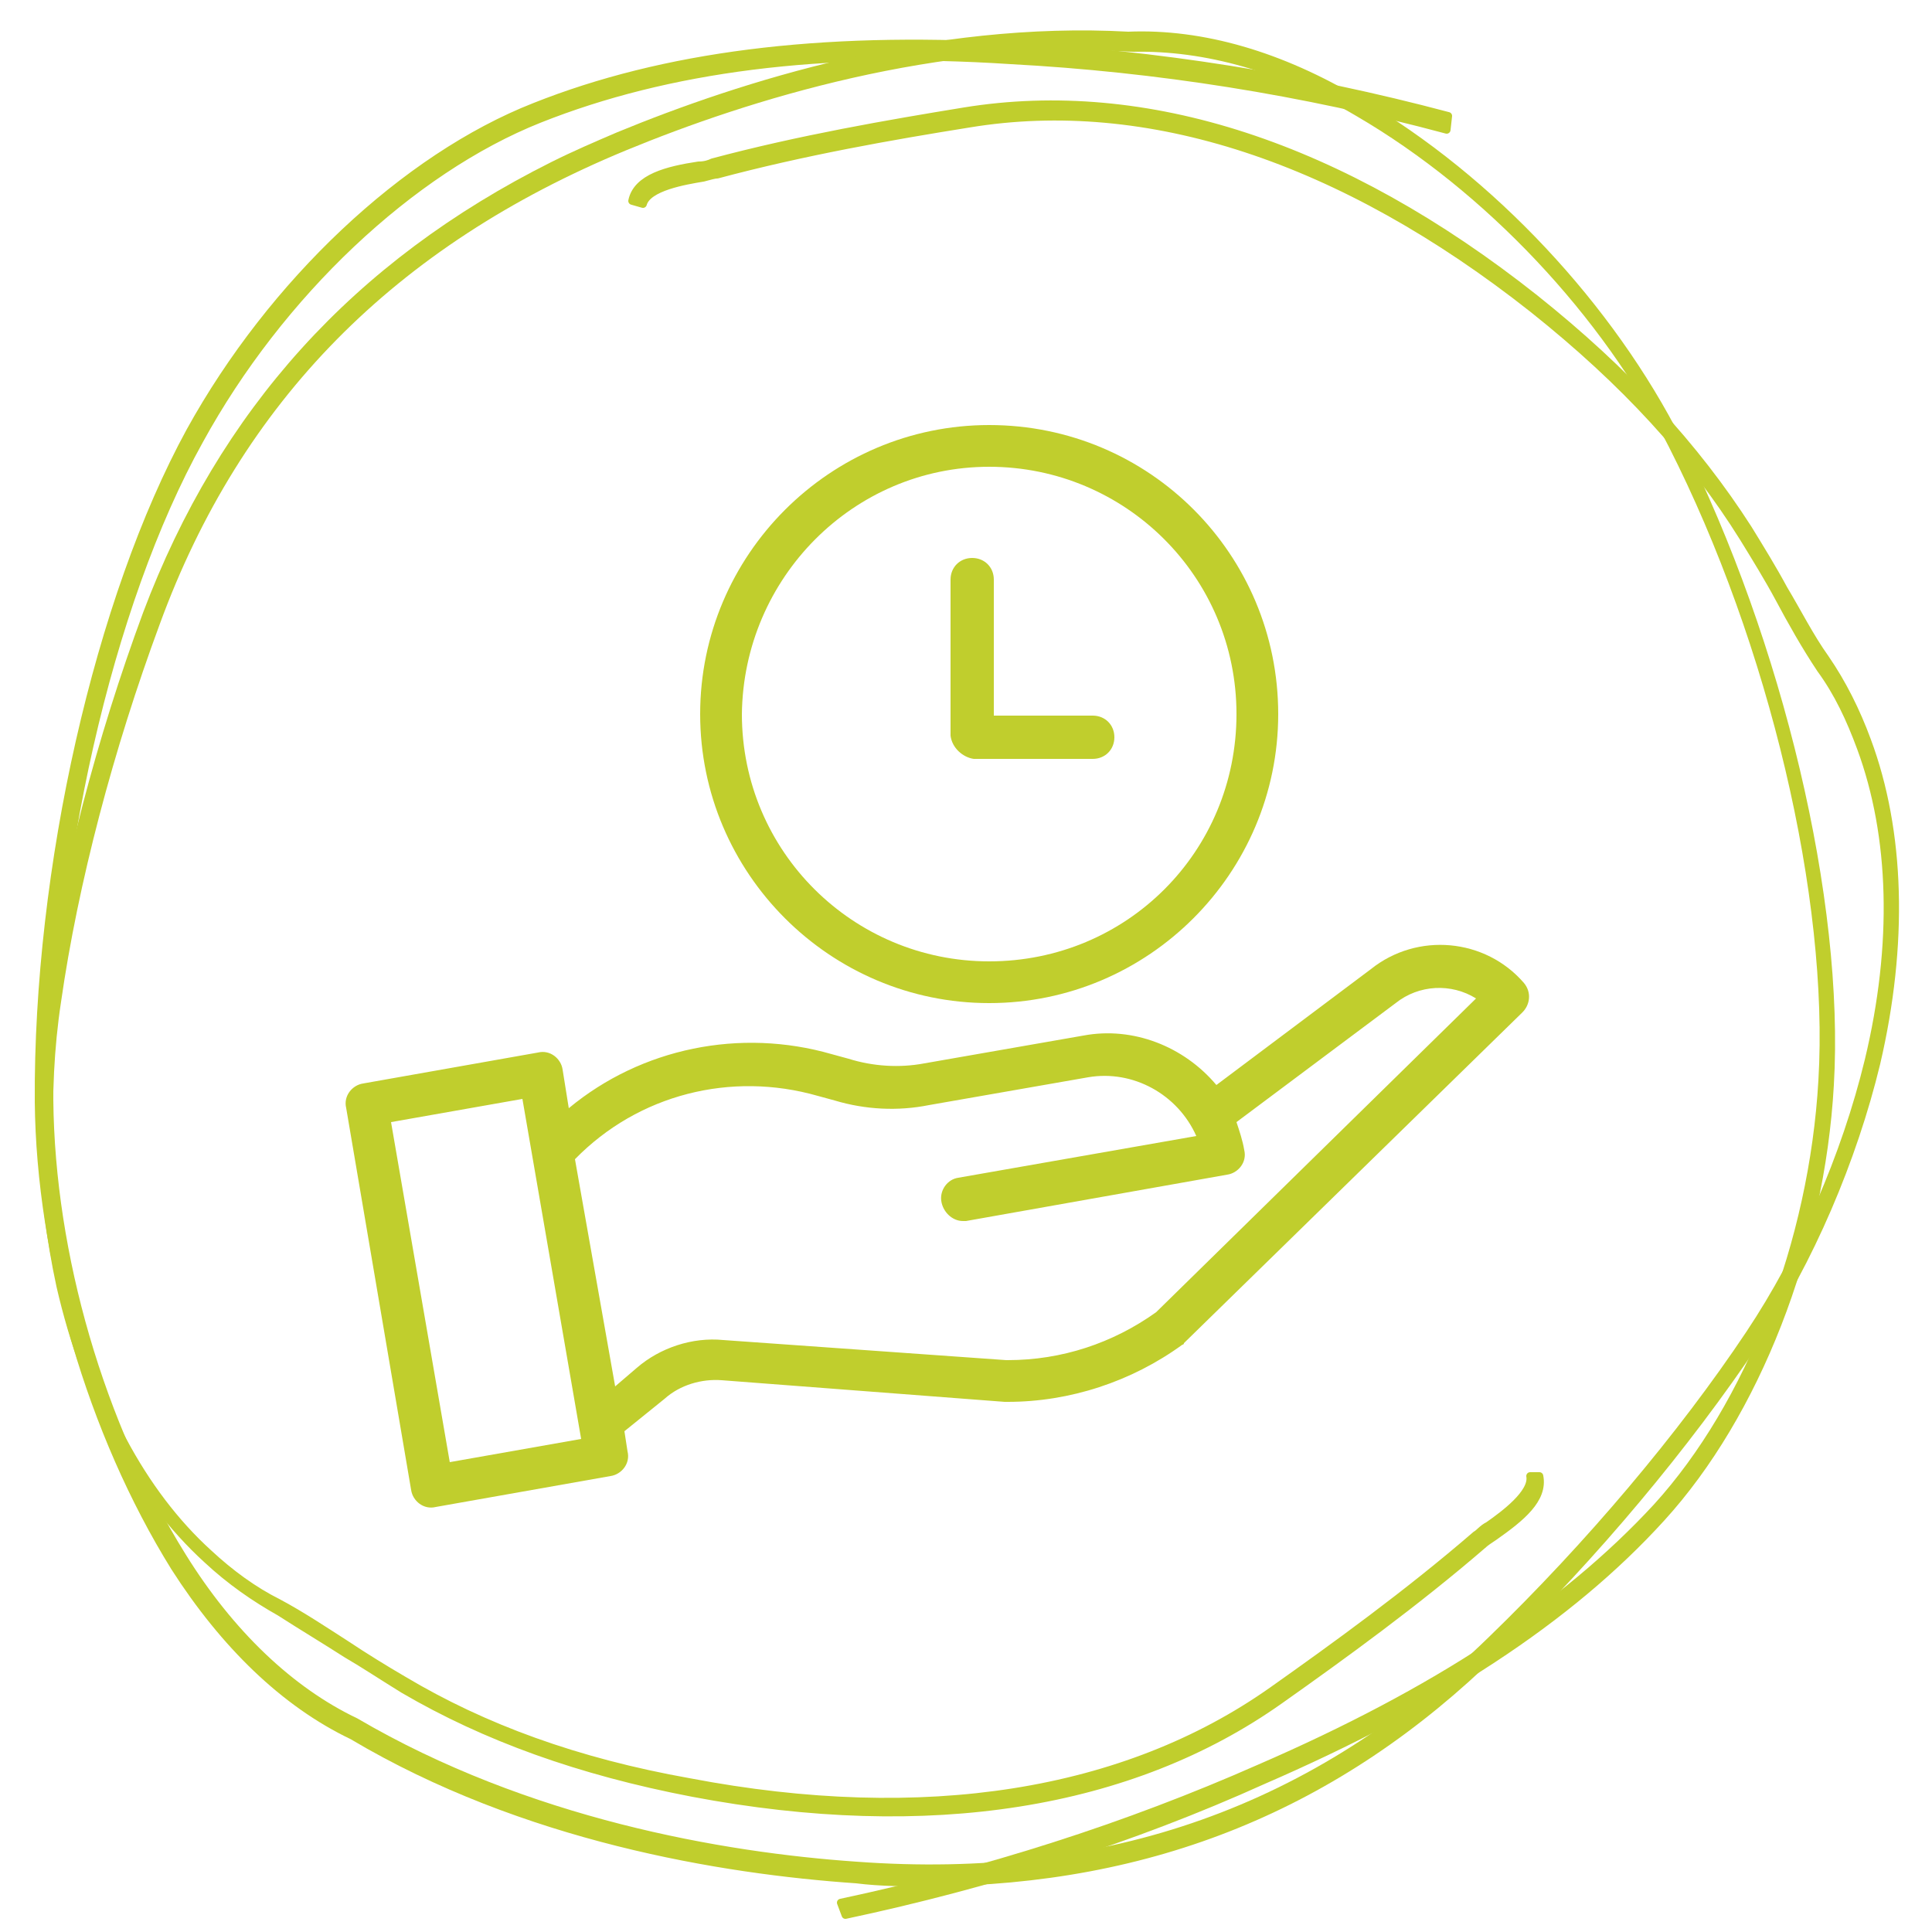 <?xml version="1.0" encoding="UTF-8"?>
<svg xmlns="http://www.w3.org/2000/svg" xmlns:xlink="http://www.w3.org/1999/xlink" version="1.1" id="Ebene_1" x="0px" y="0px" viewBox="0 0 125 125" style="enable-background:new 0 0 125 125;" xml:space="preserve">
<style type="text/css">
	.st0{fill:#C0CE2D;stroke:#C0CE2D;stroke-width:0.5;stroke-linecap:round;stroke-linejoin:round;stroke-miterlimit:10;}
	.st1{fill:#C0CE2D;}
</style>
<g id="Gruppe_6" transform="translate(0 125)">
	<g>
		<g>
			<g>
				<g>
					<g>
						<path class="st0" d="M60.1-3.2c-1.5,0-3.1,0-4.7-0.2C46.7-4,33.9-6.1,22.8-12.7c-4.4-2.1-8.3-5.9-11.5-10.9        c-5.4-8.7-8.7-20-8.8-30.1c-0.1-15.1,3.9-32.6,9.8-43.4c5.3-9.6,13.9-17.7,22.3-21c8.3-3.3,18.4-4.6,30.8-3.9        c9.4,0.5,18.9,2,28.3,4.5l-0.1,0.9c-9.3-2.5-18.8-4-28.2-4.5c-12.2-0.8-22.2,0.5-30.5,3.8s-16.8,11.3-22,20.8        C7-85.9,3.1-68.7,3.2-53.8c0.1,10,3.3,21,8.6,29.5c3.1,5,7,8.7,11.2,10.7c11.1,6.5,23.7,8.7,32.4,9.3        c16.3,1.2,29.8-3.6,41.1-14.6c6.3-6.1,12.3-13.2,16.7-19.8c3.4-5.1,6.2-11.5,7.7-17.7c1.8-7.5,1.6-14.5-0.5-20.2        c-0.7-1.9-1.5-3.6-2.6-5.1c-1-1.5-1.9-3.1-2.7-4.6c-0.7-1.3-1.5-2.6-2.3-3.9c-3.3-5.3-7.7-10.1-13.6-14.8        c-12.4-9.8-25-13.9-36.5-12c-5,0.8-10.7,1.8-16.3,3.3c-0.2,0-0.5,0.1-0.9,0.2c-1.2,0.2-3.6,0.6-3.9,1.7l-0.7-0.2        c0.3-1.5,2.3-2,4.3-2.3c0.4,0,0.7-0.1,0.9-0.2c5.6-1.5,11.4-2.5,16.3-3.3c11.7-1.9,24.4,2.2,36.9,12.1        c5.9,4.7,10.4,9.6,13.8,14.9c0.8,1.3,1.6,2.6,2.3,3.9c0.9,1.5,1.7,3.1,2.7,4.5c1.1,1.6,2,3.4,2.7,5.3        c2.2,5.9,2.4,13.2,0.6,20.9c-1.5,6.2-4.3,12.8-7.8,18c-4.5,6.7-10.4,13.8-16.8,20C86.5-8.1,74.5-3.3,60.1-3.2z"></path>
					</g>
				</g>
			</g>
		</g>
		<g id="Gruppe_6_00000060732365755504174500000006100037430848461448_" transform="translate(0 125)">
			<g>
				<g>
					<g>
						<g>
							<g>
								<path class="st0" d="M35.8-239.3c1.4-0.7,2.8-1.3,4.2-1.9c8-3.3,20.3-7.2,33-6.5c4.8-0.2,9.9,1.3,14.9,4.3          c8.6,5,16.3,13.3,20.7,22c6.5,13,10.5,29.7,9.8,41.6c-0.6,10.6-4.8,21.3-10.9,28c-6,6.6-14.5,12.1-25.8,17          c-8.4,3.8-17.6,6.7-27,8.7l-0.3-0.8c9.4-2,18.5-4.9,27.1-8.7c11.3-4.9,19.7-10.4,25.7-16.9c6-6.6,10.1-17.1,10.7-27.6          c0.7-11.8-3.2-28.3-9.7-41.1c-4.3-8.5-11.9-16.6-20.3-21.5c-4.9-2.9-9.9-4.3-14.6-4.2c-12.7-0.7-24.9,3.1-32.9,6.4          c-15,6.2-25,16.3-30.3,30.8c-3,8.1-5.3,16.8-6.4,24.5c-0.9,5.9-0.6,12.7,0.7,18.6c1.6,7.2,4.8,13.2,9.1,17.1          c1.4,1.3,2.9,2.4,4.5,3.2c1.5,0.8,3,1.8,4.4,2.7c1.2,0.8,2.5,1.6,3.7,2.3c5.2,3.1,11.2,5.3,18.5,6.6          c15.2,2.9,28.2,0.8,37.7-5.9c4.1-2.9,8.8-6.3,13.2-10.1c0.2-0.1,0.4-0.4,0.8-0.6c1-0.7,2.9-2.1,2.7-3.2h0.6          c0.3,1.5-1.2,2.7-2.9,3.9c-0.3,0.2-0.6,0.4-0.7,0.5c-4.4,3.8-9.1,7.2-13.2,10.1c-9.6,6.8-22.7,8.9-38,6          c-7.3-1.4-13.4-3.6-18.7-6.7c-1.3-0.8-2.5-1.6-3.7-2.3c-1.4-0.9-2.9-1.8-4.3-2.7c-1.6-0.9-3.2-2-4.7-3.4          c-4.5-4.1-7.8-10.3-9.5-17.7c-1.3-6-1.6-12.9-0.8-18.9c1.1-7.7,3.4-16.5,6.4-24.6C14.4-223.3,23-232.9,35.8-239.3z"></path>
							</g>
						</g>
					</g>
				</g>
			</g>
		</g>
	</g>
</g>
<div xmlns="" id="divScriptsUsed" style="display: none"></div>

<g>
	<path class="st1" d="M26.6,96.4c0.1,0.7,0.8,1.3,1.6,1.1l11.3-2c0.7-0.1,1.3-0.8,1.1-1.6l-0.2-1.3l2.6-2.1c1-0.9,2.4-1.3,3.7-1.2   L65,90.7c0,0,0.1,0,0.1,0h0.1c4,0,8-1.3,11.3-3.7c0.1,0,0.1-0.1,0.1-0.1l21.9-21.4c0.5-0.5,0.6-1.3,0.1-1.9   c-2.5-2.9-6.9-3.3-9.9-0.9l-10,7.5c-2.1-2.5-5.4-3.8-8.6-3.2l-10.3,1.8c-1.6,0.3-3.3,0.2-4.9-0.3l-1.1-0.3   c-5.9-1.7-12.3-0.4-17,3.5l-0.4-2.5c-0.1-0.7-0.8-1.3-1.6-1.1l-11.3,2c-0.7,0.1-1.3,0.8-1.1,1.6L26.6,96.4z M52.9,70.9l1.1,0.3   c2,0.6,4.1,0.7,6.1,0.3l10.3-1.8c2.9-0.5,5.8,1.1,7,3.8l-15.4,2.7c-0.7,0.1-1.2,0.8-1.1,1.5c0.1,0.7,0.7,1.3,1.4,1.3   c0.1,0,0.2,0,0.2,0l16.9-3c0.7-0.1,1.3-0.8,1.1-1.6c-0.1-0.6-0.3-1.2-0.5-1.8l10.3-7.7c0,0,0,0,0,0c1.5-1.2,3.6-1.3,5.2-0.3   L74.8,84.9c-2.8,2-6.1,3.1-9.6,3.1h-0.1l-18.3-1.3c-2-0.2-4.1,0.5-5.6,1.8l-1.4,1.2L37.2,75C41.3,70.8,47.3,69.3,52.9,70.9z    M33.8,71.1l3.8,22l-8.5,1.5l-3.8-22L33.8,71.1z"></path>
	<path class="st1" d="M64,64.9c10.3,0,18.7-8.4,18.7-18.7S74.4,27.5,64,27.5c-10.3,0-18.7,8.4-18.7,18.7   C45.3,56.5,53.7,64.9,64,64.9z M64,30.2c8.8,0,16,7.1,16,16s-7.1,16-16,16c-8.8,0-16-7.1-16-16C48.1,37.4,55.2,30.2,64,30.2z"></path>
	<path class="st1" d="M63,49.1h7.7c0.8,0,1.4-0.6,1.4-1.4s-0.6-1.4-1.4-1.4h-6.4v-8.8c0-0.8-0.6-1.4-1.4-1.4c-0.8,0-1.4,0.6-1.4,1.4   v10.1C61.6,48.4,62.3,49,63,49.1z"></path>
</g>
</svg>
